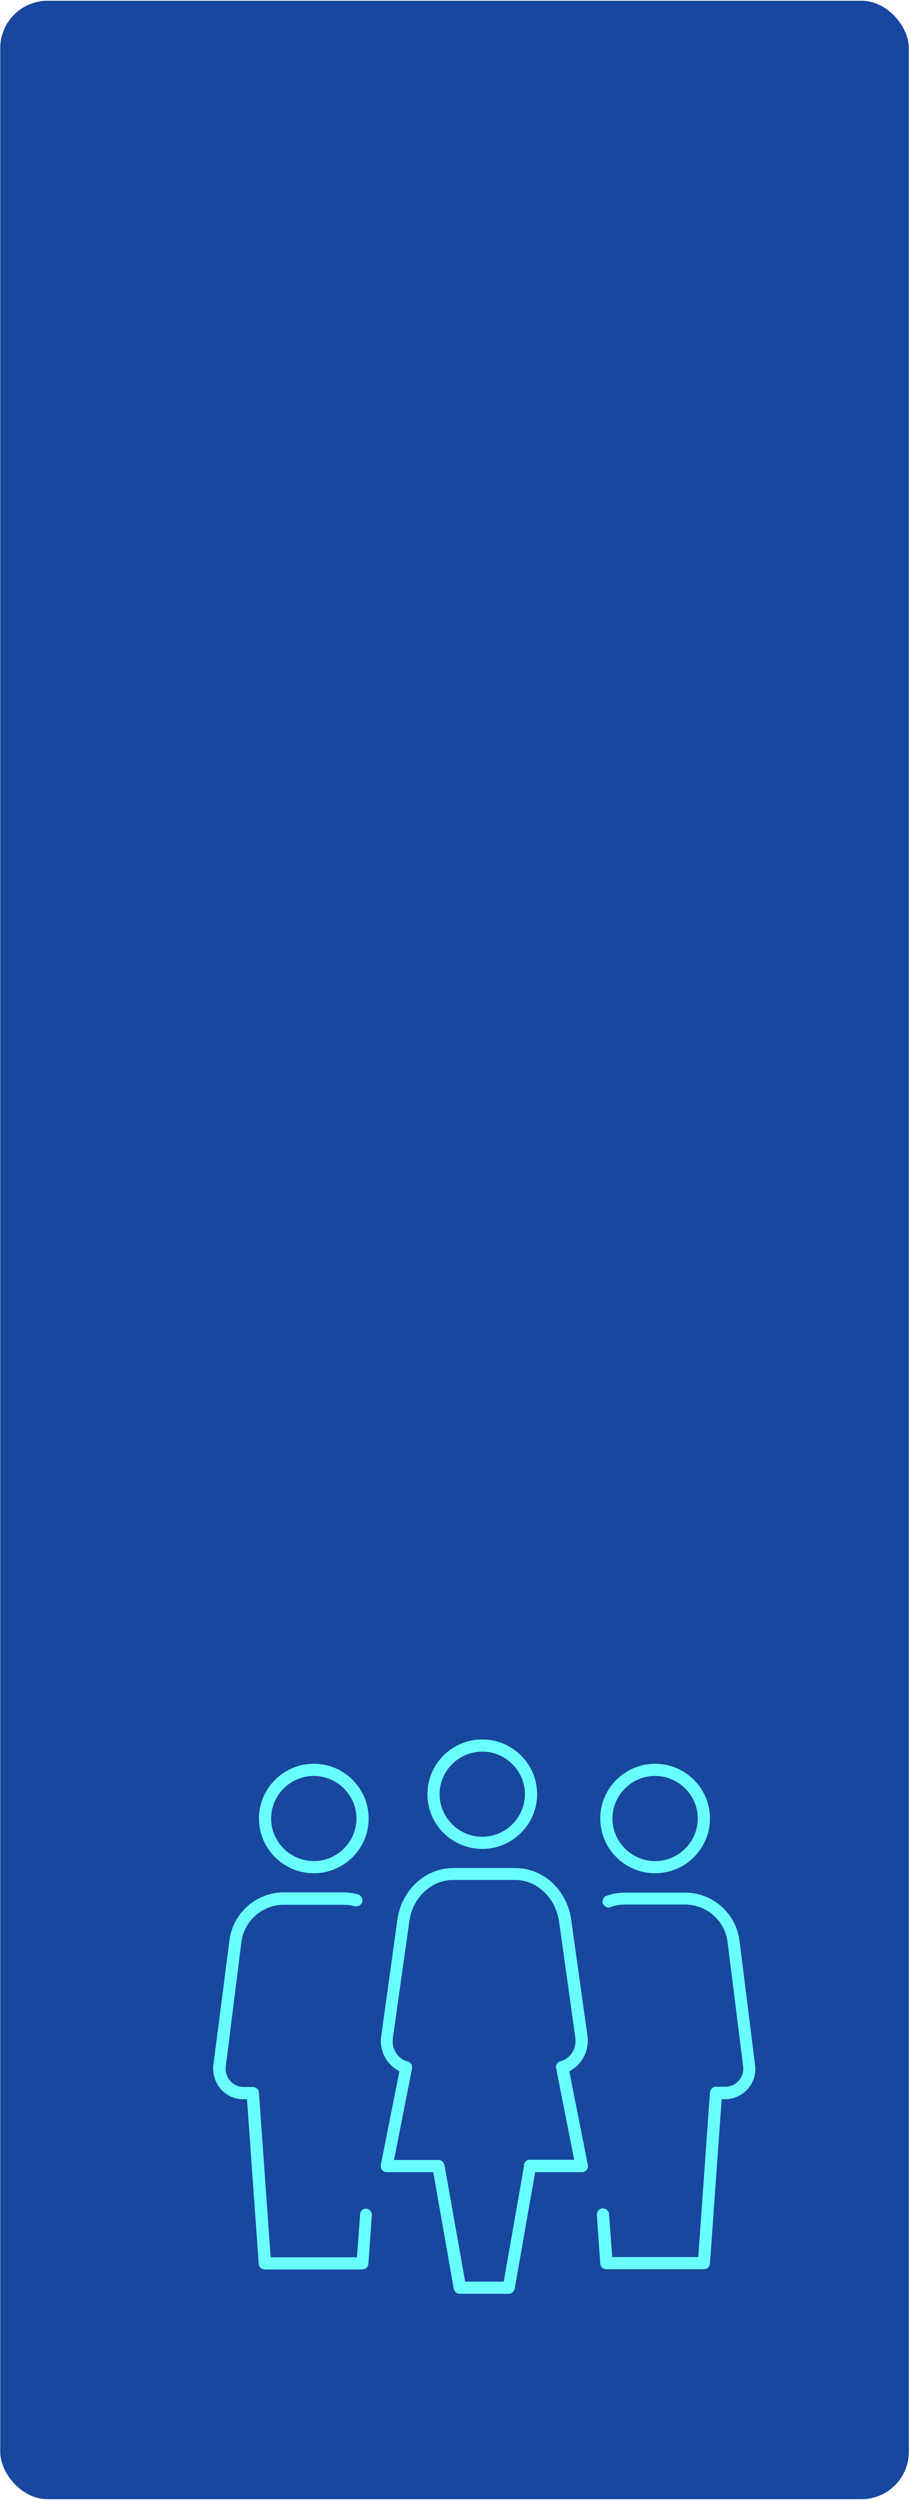 <svg width="307" height="843" viewBox="0 0 307 843" fill="none" xmlns="http://www.w3.org/2000/svg">
<g clip-path="url(#clip0_12293_2370)">
<rect x="0.082" y="0.247" width="306.531" height="842.506" rx="16" fill="#17479E"/>
<path d="M105.865 631.677C116.064 631.677 124.371 623.391 124.371 613.218C124.371 603.045 116.064 594.759 105.865 594.759C95.666 594.759 87.359 603.045 87.359 613.218C87.359 623.391 95.666 631.677 105.865 631.677ZM105.865 598.861C113.761 598.861 120.258 605.342 120.258 613.218C120.258 621.094 113.761 627.575 105.865 627.575C97.969 627.575 91.472 621.094 91.472 613.218C91.472 605.342 97.969 598.861 105.865 598.861Z" fill="#6AFFFF"/>
<path d="M245.19 707.861C247.904 707.697 250.454 706.466 252.263 704.415C254.237 702.2 255.142 699.247 254.731 696.375L249.467 654.37C248.316 645.181 240.42 638.208 231.126 638.208H210.811C208.755 638.208 206.699 638.536 204.642 639.274C203.573 639.685 202.997 640.833 203.409 641.9C203.573 642.392 203.984 642.802 204.478 643.048C204.971 643.294 205.465 643.294 206.041 643.048C207.686 642.474 209.248 642.228 210.811 642.228H231.126C238.364 642.228 244.532 647.643 245.437 654.78L250.701 696.785C250.948 698.59 250.372 700.231 249.22 701.626C248.069 702.938 246.424 703.677 244.615 703.677H241.571C240.502 703.677 239.597 704.497 239.515 705.564L235.567 761.106H206.534L205.465 746.585C205.465 746.01 205.136 745.518 204.725 745.19C204.396 744.862 203.902 744.698 203.409 744.698C203.409 744.698 203.326 744.698 203.244 744.698C202.668 744.698 202.175 745.026 201.846 745.436C201.517 745.846 201.353 746.338 201.353 746.913L202.504 763.321C202.586 764.388 203.491 765.208 204.56 765.208H237.459C238.528 765.208 239.433 764.388 239.515 763.321L243.463 707.861H245.272H245.19Z" fill="#6AFFFF"/>
<path d="M123.63 744.78C123.136 744.78 122.643 744.862 122.231 745.19C121.82 745.518 121.491 746.092 121.491 746.667L120.422 761.188H91.307L87.359 705.646C87.359 704.579 86.372 703.759 85.302 703.759H82.259C80.45 703.759 78.805 703.021 77.654 701.708C76.502 700.395 75.926 698.672 76.173 696.867L81.437 654.862C82.342 647.725 88.51 642.31 95.748 642.31H116.063C117.214 642.31 118.366 642.474 119.682 642.802C120.751 643.048 121.902 642.392 122.231 641.325C122.478 640.259 121.82 639.11 120.751 638.782C119.024 638.372 117.543 638.126 116.063 638.126H95.748C86.454 638.126 78.558 645.099 77.407 654.288L71.978 696.375C71.65 699.247 72.554 702.2 74.446 704.415C76.255 706.466 78.723 707.697 81.519 707.861H83.329L87.276 763.403C87.276 764.47 88.263 765.29 89.333 765.29H122.231C123.301 765.29 124.205 764.47 124.288 763.403L125.439 746.995C125.521 745.846 124.699 744.862 123.547 744.78H123.63Z" fill="#6AFFFF"/>
<path d="M221.01 631.677C231.208 631.677 239.515 623.391 239.515 613.218C239.515 603.045 231.208 594.759 221.01 594.759C210.811 594.759 202.504 603.045 202.504 613.218C202.504 623.391 210.811 631.677 221.01 631.677ZM221.01 598.861C228.905 598.861 235.403 605.342 235.403 613.218C235.403 621.094 228.905 627.575 221.01 627.575C213.114 627.575 206.616 621.094 206.616 613.218C206.616 605.342 213.114 598.861 221.01 598.861Z" fill="#6AFFFF"/>
<path d="M196.337 732.471C196.912 732.471 197.488 732.224 197.899 731.732C198.311 731.24 198.475 730.666 198.311 730.009L192.06 698.505L193.211 697.767C196.748 695.47 198.722 691.122 198.228 686.773L192.8 648.05C191.649 637.631 183.506 629.919 173.883 629.919H152.91C143.287 629.919 135.145 637.631 133.993 647.886L128.565 686.938C128.072 691.204 130.045 695.47 133.582 697.767L134.734 698.505L128.483 730.009C128.401 730.584 128.483 731.24 128.894 731.732C129.305 732.224 129.881 732.471 130.457 732.471H146.166L153.075 771.768C153.239 772.753 154.062 773.491 155.131 773.491H171.58C172.567 773.491 173.472 772.753 173.636 771.768L180.545 732.471H196.254H196.337ZM176.844 730.091L169.935 769.389H156.94L149.949 730.091C149.785 729.107 148.962 728.368 147.893 728.368H132.924L139.01 697.521C139.175 696.454 138.599 695.388 137.53 695.142C134.24 694.321 132.102 690.958 132.513 687.43L138.023 648.378C138.928 640.174 145.343 633.939 152.828 633.939H173.801C181.285 633.939 187.701 640.174 188.688 648.542L194.116 687.266C194.527 690.876 192.389 694.239 189.099 695.06C188.03 695.306 187.372 696.372 187.618 697.439L193.705 728.286H178.736C177.749 728.286 176.926 729.025 176.68 730.009L176.844 730.091Z" fill="#6AFFFF"/>
<path d="M162.697 586.555C152.498 586.555 144.191 594.842 144.191 605.015C144.191 615.188 152.498 623.474 162.697 623.474C172.896 623.474 181.203 615.188 181.203 605.015C181.203 594.842 172.896 586.555 162.697 586.555ZM162.697 619.372C154.801 619.372 148.304 612.891 148.304 605.015C148.304 597.139 154.801 590.657 162.697 590.657C170.593 590.657 177.09 597.139 177.09 605.015C177.09 612.891 170.593 619.372 162.697 619.372Z" fill="#6AFFFF"/>
</g>
<defs>
<clipPath id="clip0_12293_2370">
<rect width="306.531" height="842.506" fill="white" transform="translate(0.082 0.247)"/>
</clipPath>
</defs>
</svg>
